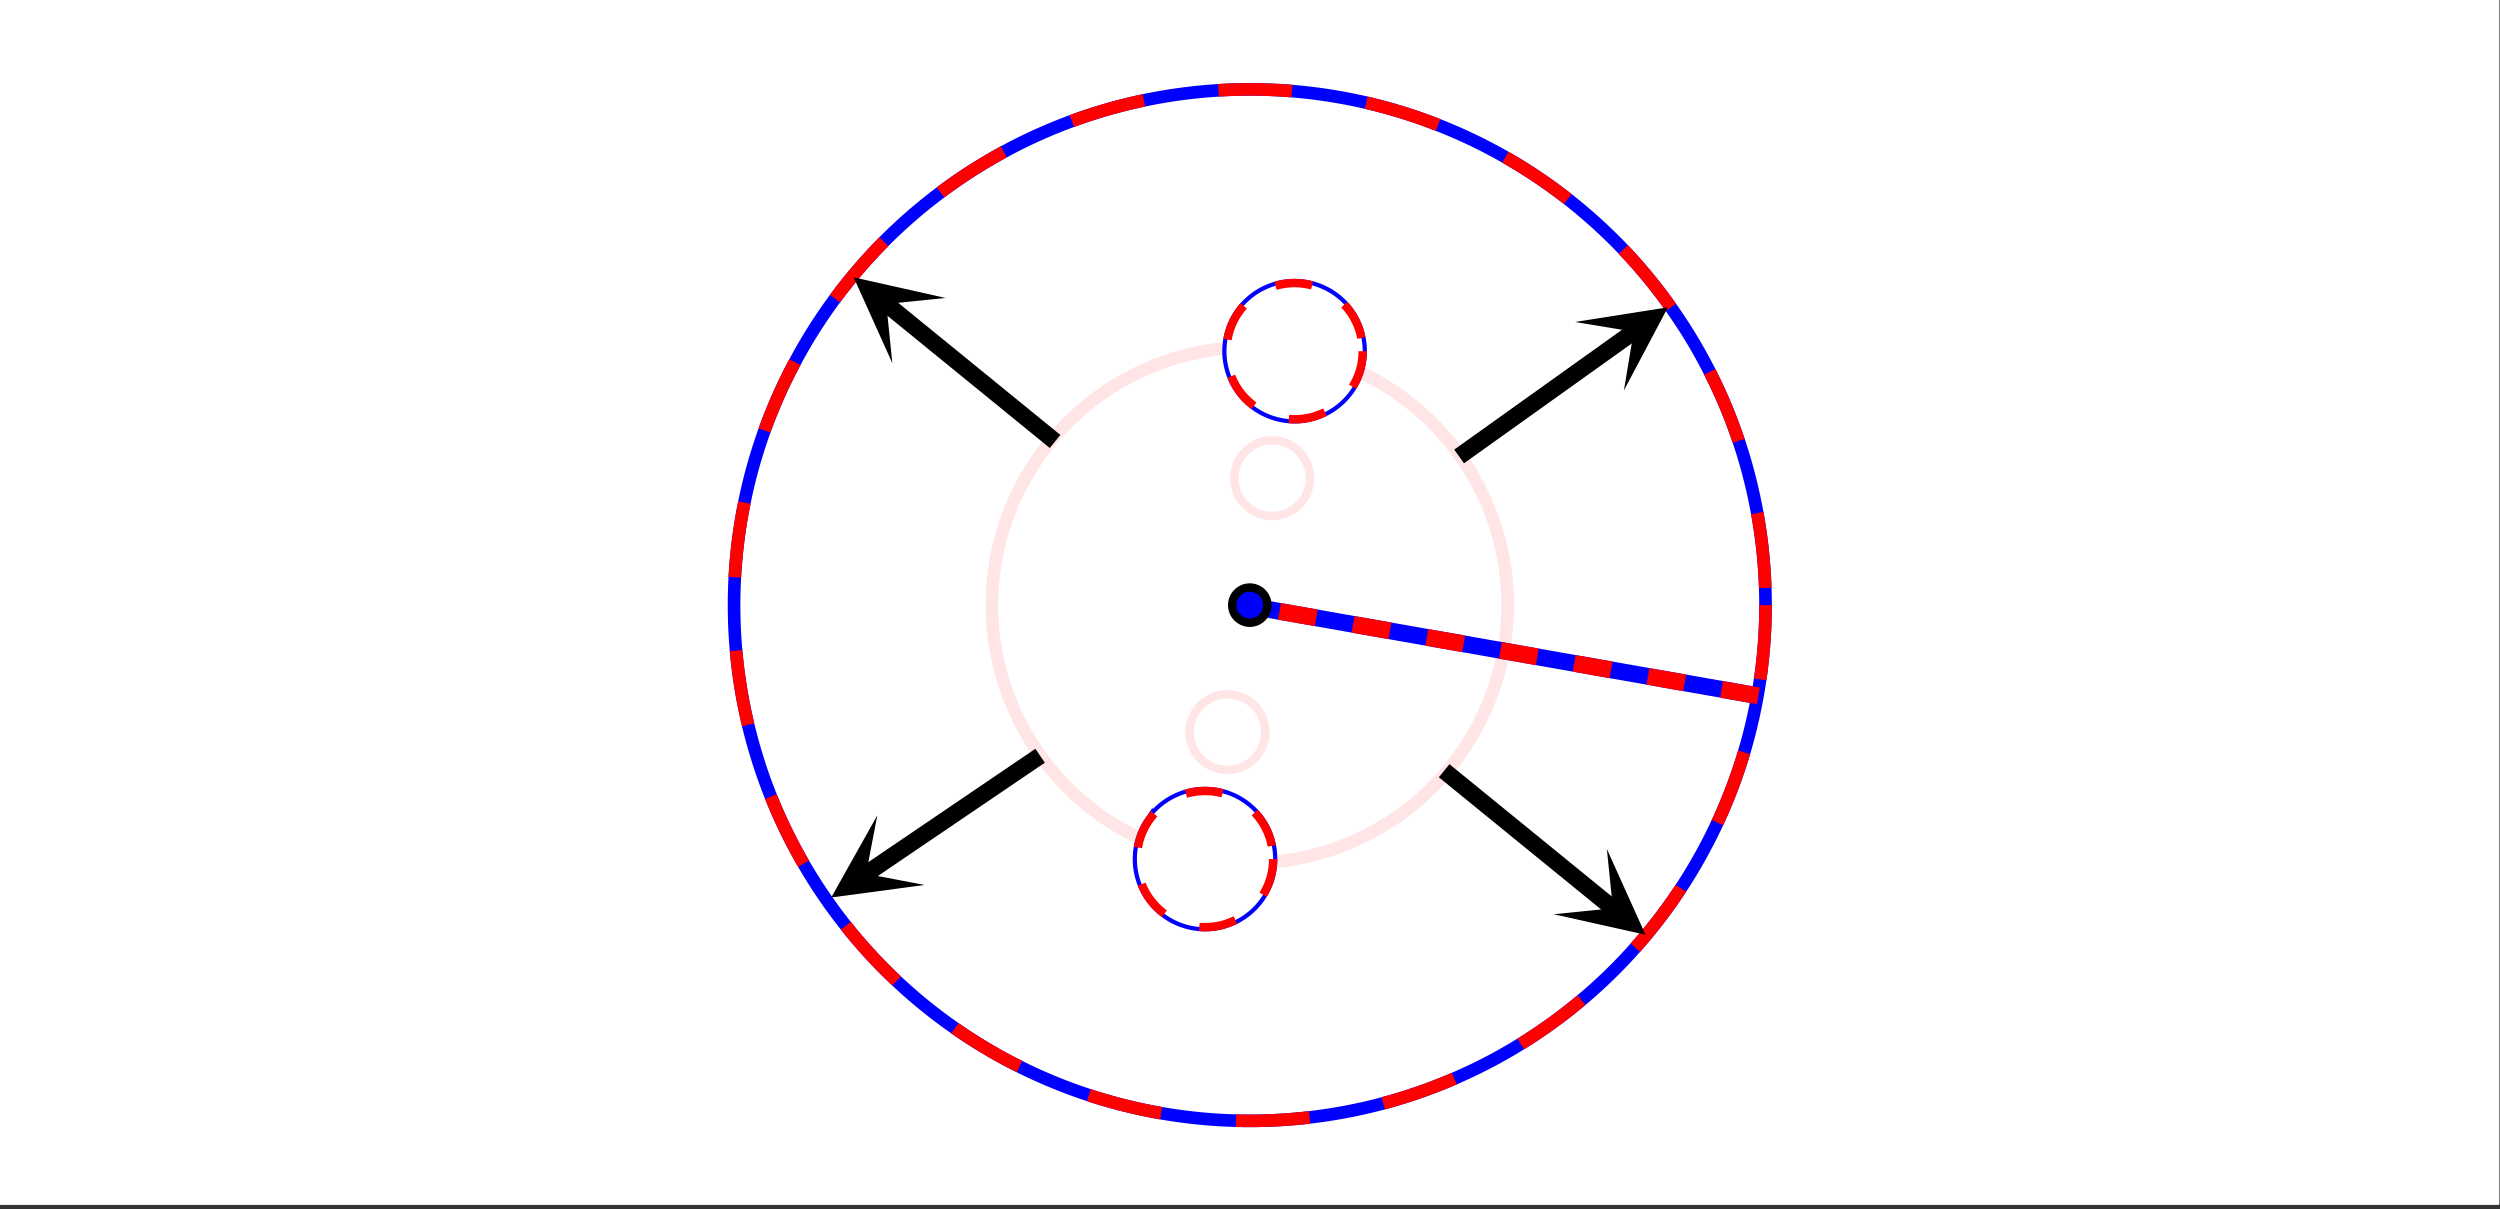 <svg xmlns="http://www.w3.org/2000/svg" width="333.44" height="161.28" viewBox="0 0 250.08 120.96"><rect x="0" y="0" width="250.08" height="120.96" fill="#333333" stroke="none"/><defs><clipPath id="a"><path d="M0 0h250v120.508H0zm0 0"/></clipPath><clipPath id="b"><path d="M157 30h10v10h-10zm0 0"/></clipPath><clipPath id="c"><path d="M157.547 32.207L196.09 4.676l27.531 38.543-38.543 27.531zm0 0"/></clipPath><clipPath id="d"><path d="M85 27h10v10H85zm0 0"/></clipPath><clipPath id="e"><path d="M89.262 36.332L52.543 6.41l29.922-36.719L119.184-.39zm0 0"/></clipPath><clipPath id="f"><path d="M83 81h10v9H83zm0 0"/></clipPath><clipPath id="g"><path d="M92.484 88.527l-39.191 26.598L26.695 75.93l39.196-26.594zm0 0"/></clipPath><clipPath id="h"><path d="M155 84h10v10h-10zm0 0"/></clipPath><clipPath id="i"><path d="M160.738 84.926l36.719 29.922-29.922 36.718-36.719-29.918zm0 0"/></clipPath></defs><g clip-path="url(#a)" fill="#fff"><path d="M0 0h250v121.258H0zm0 0"/><path d="M0 0h250v121.258H0zm0 0"/></g><path d="M176.61 60.531c0 1.692-.083 3.375-.247 5.059a51.592 51.592 0 0 1-.746 5.008 51.824 51.824 0 0 1-1.226 4.91 52.376 52.376 0 0 1-1.707 4.765 51.548 51.548 0 0 1-14.934 20.141 53.631 53.631 0 0 1-4.066 3.016 52.524 52.524 0 0 1-4.344 2.601 50.976 50.976 0 0 1-4.578 2.164 51.223 51.223 0 0 1-9.676 2.938c-1.66.328-3.328.574-5.008.742a52.086 52.086 0 0 1-10.113 0 52.624 52.624 0 0 1-5.008-.742 52.83 52.83 0 0 1-4.914-1.23 51.63 51.63 0 0 1-9.344-3.872 51.816 51.816 0 0 1-8.406-5.617 51.635 51.635 0 0 1-10.168-11.219 50.852 50.852 0 0 1-2.602-4.343 51.197 51.197 0 0 1-3.871-9.344 50.68 50.68 0 0 1-1.23-4.91 50.406 50.406 0 0 1-.742-5.008 50.883 50.883 0 0 1-.25-5.059c0-1.687.082-3.375.25-5.054.164-1.684.41-3.352.742-5.008.328-1.66.738-3.297 1.23-4.914a52.016 52.016 0 0 1 1.703-4.766 52.033 52.033 0 0 1 2.168-4.574 50.253 50.253 0 0 1 2.602-4.344 51.134 51.134 0 0 1 3.016-4.066 50.698 50.698 0 0 1 3.398-3.754 51.582 51.582 0 0 1 3.754-3.399 51.816 51.816 0 0 1 8.406-5.617 50.976 50.976 0 0 1 4.578-2.164 50.51 50.51 0 0 1 4.766-1.707 51.403 51.403 0 0 1 9.922-1.973c1.68-.168 3.367-.25 5.055-.25a51.759 51.759 0 0 1 10.066.992 50.68 50.68 0 0 1 4.91 1.231 50.12 50.12 0 0 1 4.766 1.707 50.976 50.976 0 0 1 4.578 2.164 52.523 52.523 0 0 1 4.344 2.602 52.597 52.597 0 0 1 4.066 3.015 53.294 53.294 0 0 1 3.75 3.399 50.698 50.698 0 0 1 3.398 3.754 50.194 50.194 0 0 1 3.016 4.066 50.292 50.292 0 0 1 2.606 4.344 51.998 51.998 0 0 1 2.164 4.574 53.235 53.235 0 0 1 1.707 4.766 51.606 51.606 0 0 1 1.226 4.914c.332 1.656.578 3.324.746 5.008.164 1.68.246 3.367.246 5.054zm0 0" fill="none" stroke-width="1.263" stroke="#00f"/><path d="M150.816 60.531a26.085 26.085 0 0 1-.496 5.035 25.312 25.312 0 0 1-.617 2.454 24.336 24.336 0 0 1-.851 2.382 26.035 26.035 0 0 1-2.383 4.461 26.33 26.33 0 0 1-1.508 2.035 26.647 26.647 0 0 1-1.7 1.875 24.99 24.99 0 0 1-1.878 1.7 25.535 25.535 0 0 1-4.203 2.808c-.746.399-1.508.758-2.29 1.082-.78.325-1.574.61-2.382.852a25.613 25.613 0 0 1-4.96.988c-.841.082-1.685.125-2.528.125a26.005 26.005 0 0 1-5.032-.496 25.388 25.388 0 0 1-2.457-.617 24.705 24.705 0 0 1-2.383-.852 26.035 26.035 0 0 1-4.46-2.383 25.72 25.72 0 0 1-7.113-7.117 24.97 24.97 0 0 1-1.305-2.172 26.035 26.035 0 0 1-1.082-2.289 26.56 26.56 0 0 1-.852-2.382 26.501 26.501 0 0 1-.617-2.454 27.247 27.247 0 0 1-.371-2.503 26.081 26.081 0 0 1-.121-2.532 26 26 0 0 1 .12-2.527c.087-.84.208-1.676.372-2.504a26.58 26.58 0 0 1 .617-2.457 27 27 0 0 1 .852-2.383c.324-.781.683-1.543 1.082-2.289.398-.742.832-1.469 1.304-2.168a25.72 25.72 0 0 1 5.082-5.61 25.526 25.526 0 0 1 4.203-2.809 26.07 26.07 0 0 1 2.29-1.085 27 27 0 0 1 2.382-.851c.809-.246 1.63-.45 2.457-.614.828-.168 1.664-.289 2.504-.37.84-.087 1.684-.126 2.528-.126.843 0 1.687.04 2.527.125a24.48 24.48 0 0 1 2.504.371c.832.164 1.648.368 2.457.614a27 27 0 0 1 2.383.851 26.07 26.07 0 0 1 6.492 3.895 24.99 24.99 0 0 1 1.879 1.699 25.599 25.599 0 0 1 3.207 3.91c.469.7.902 1.426 1.3 2.168.399.746.758 1.508 1.083 2.29.324.78.609 1.573.851 2.382a25.388 25.388 0 0 1 .988 4.96c.082.84.125 1.685.125 2.528zm0 0" fill="none" stroke-width="1.263" stroke="red" stroke-opacity=".102"/><path d="M175.07 75.434a52.46 52.46 0 0 1-2.695 7.117l-1.148-.531a50.856 50.856 0 0 0 2.632-6.946zm-6.402 13.773a52.391 52.391 0 0 1-4.61 6.012l-.945-.84c1.64-1.848 3.14-3.8 4.496-5.867zm-10.063 11.313a51.982 51.982 0 0 1-6.148 4.445l-.664-1.074a51.115 51.115 0 0 0 6-4.336zm-12.878 7.953a52.102 52.102 0 0 1-7.196 2.504l-.328-1.22a50.654 50.654 0 0 0 7.024-2.445zm-14.653 3.93a52.294 52.294 0 0 1-7.46.331l.034-1.261c.457.011.915.02 1.372.02a51.42 51.42 0 0 0 5.906-.345zm-15.027-.426a52.365 52.365 0 0 1-7.32-1.829l.394-1.203a51.045 51.045 0 0 0 7.14 1.79zm-14.344-4.72a51.854 51.854 0 0 1-6.547-3.886l.719-1.035a51.335 51.335 0 0 0 6.39 3.793zM89.262 98.59a52.475 52.475 0 0 1-5.149-5.594l.992-.785a50.718 50.718 0 0 0 5.024 5.46zm-9.426-11.875a52.165 52.165 0 0 1-3.305-6.793l1.172-.469a51.148 51.148 0 0 0 3.227 6.629zm-5.613-14.067A52.448 52.448 0 0 1 73 65.137l1.262-.11a50.529 50.529 0 0 0 1.191 7.328zm-1.348-14.945c.137-2.543.46-5.066.969-7.562l1.238.25a50.483 50.483 0 0 0-.945 7.382zm3.008-14.851a52.692 52.692 0 0 1 3.074-6.926l1.117.597a51.146 51.146 0 0 0-3.004 6.754zm7.14-13.36a52.24 52.24 0 0 1 4.95-5.762l.894.891a50.929 50.929 0 0 0-4.828 5.625zm10.68-10.75a52.143 52.143 0 0 1 6.406-4.105l.602 1.11a50.84 50.84 0 0 0-6.25 4.007zm13.3-7.226a52.665 52.665 0 0 1 7.294-2.094l.258 1.238a50.477 50.477 0 0 0-7.114 2.043zm14.849-3.11a53.509 53.509 0 0 1 7.43.078l-.102 1.258a51 51 0 0 0-7.254-.074zm14.953 1.25c2.48.574 4.91 1.328 7.28 2.258l-.46 1.176a51.372 51.372 0 0 0-7.105-2.203zm14.093 5.52a51.926 51.926 0 0 1 6.313 4.238l-.777.992a50.91 50.91 0 0 0-6.16-4.133zm11.942 9.347a52.056 52.056 0 0 1 4.82 5.86l-1.031.73a51.096 51.096 0 0 0-4.703-5.718zm8.75 12.383a52.066 52.066 0 0 1 2.933 7l-1.195.403a50.796 50.796 0 0 0-2.863-6.832zm4.812 14.301c.453 2.508.727 5.035.809 7.578l-1.262.043a50.52 50.52 0 0 0-.789-7.394zm.84 9.324c0 2.516-.18 5.02-.543 7.512l-1.25-.184c.352-2.43.531-4.87.531-7.328zm0 0" fill="red"/><path d="M125 60.629l50.898 8.98" fill="none" stroke-width="1.684" stroke="#00f"/><path d="M175.75 70.441l-3.684-.652.293-1.656 3.684.648m-7.664.36l-3.684-.653.293-1.656 3.684.648m-7.664.36l-3.684-.653.293-1.656 3.684.649m-7.664.36l-3.684-.653.293-1.657 3.684.649m-7.664.36l-3.684-.653.293-1.656 3.684.648m-7.664.36l-3.684-.653.293-1.656 3.684.648m-7.665.36l-3.683-.653.293-1.656 3.683.649" fill="red"/><path d="M145.957 45.66l17.531-12.523" fill="none" stroke-width="1.684" stroke="#000"/><g clip-path="url(#b)"><g clip-path="url(#c)"><path d="M157.547 32.207l9.3-1.469-4.406 8.32.98-5.874zm0 0"/></g></g><path d="M105.54 44.16L88.593 30.355" fill="none" stroke-width="1.684" stroke="#000"/><g clip-path="url(#d)"><g clip-path="url(#e)"><path d="M89.262 36.332l-3.867-8.586 9.187 2.059-5.922.601zm0 0"/></g></g><path d="M104.043 75.598L86.566 87.457" fill="none" stroke-width="1.684" stroke="#000"/><g clip-path="url(#f)"><g clip-path="url(#g)"><path d="M92.484 88.527l-9.332 1.246 4.606-8.21-1.121 5.847zm0 0"/></g></g><path d="M144.461 77.098l16.945 13.804" fill="none" stroke-width="1.684" stroke="#000"/><g clip-path="url(#h)"><g clip-path="url(#i)"><path d="M160.738 84.926l3.867 8.582-9.187-2.055 5.922-.601zm0 0"/></g></g><path d="M126.777 60.531a1.751 1.751 0 0 1-1.086 1.625 1.722 1.722 0 0 1-1.343 0 1.755 1.755 0 0 1-.57-2.867c.163-.164.355-.293.57-.383.215-.09.437-.133.672-.133.234 0 .457.043.671.133a1.755 1.755 0 0 1 1.086 1.625zm0 0" fill="#00f" stroke-width=".842" stroke="#000"/><path d="M136.313 35.129a6.868 6.868 0 0 1-1.149 3.785 6.921 6.921 0 0 1-1.879 1.879 6.839 6.839 0 0 1-3.785 1.148c-.45 0-.89-.043-1.328-.132a6.52 6.52 0 0 1-1.277-.387 6.699 6.699 0 0 1-2.211-1.477 6.699 6.699 0 0 1-1.477-2.21 6.52 6.52 0 0 1-.387-1.278 6.574 6.574 0 0 1-.132-1.328c0-.445.042-.89.132-1.328a6.839 6.839 0 0 1 1.016-2.457 6.921 6.921 0 0 1 1.879-1.88 6.967 6.967 0 0 1 1.18-.628 6.868 6.868 0 0 1 2.605-.52 6.898 6.898 0 0 1 2.605.52c.415.172.805.383 1.18.629a6.921 6.921 0 0 1 1.88 1.879c.245.375.456.765.628 1.18a6.898 6.898 0 0 1 .52 2.605zm0 0M127.352 85.938c0 .445-.043.886-.13 1.328-.09.437-.218.863-.39 1.277a6.418 6.418 0 0 1-.629 1.176 6.717 6.717 0 0 1-1.879 1.879c-.37.25-.761.46-1.176.629-.414.171-.84.3-1.277.39a6.934 6.934 0 0 1-2.66 0 6.988 6.988 0 0 1-1.277-.39 6.418 6.418 0 0 1-1.176-.63 6.927 6.927 0 0 1-1.035-.843 6.927 6.927 0 0 1-.844-1.035 6.682 6.682 0 0 1-.633-1.176 7.294 7.294 0 0 1-.387-1.277 6.924 6.924 0 0 1 0-2.66c.09-.438.22-.864.387-1.278.172-.414.383-.805.633-1.176a6.704 6.704 0 0 1 1.879-1.879c.37-.25.762-.46 1.176-.628.414-.172.84-.301 1.277-.391a6.924 6.924 0 0 1 2.66 0c.438.09.863.219 1.277.39.415.169.805.38 1.176.63.371.246.715.53 1.031.847.317.313.602.66.848 1.031.25.371.461.762.629 1.176.172.414.3.84.39 1.277.087.442.13.883.13 1.333zm0 0" fill="#fff" stroke-width=".842" stroke="#00f"/><path d="M136.313 35.129a6.868 6.868 0 0 1-1.149 3.785 6.921 6.921 0 0 1-1.879 1.879 6.839 6.839 0 0 1-3.785 1.148c-.45 0-.89-.043-1.328-.132a6.52 6.52 0 0 1-1.277-.387 6.699 6.699 0 0 1-2.211-1.477 6.699 6.699 0 0 1-1.477-2.21 6.52 6.52 0 0 1-.387-1.278 6.574 6.574 0 0 1-.132-1.328c0-.445.042-.89.132-1.328a6.839 6.839 0 0 1 1.016-2.457 6.921 6.921 0 0 1 1.879-1.88 6.967 6.967 0 0 1 1.18-.628 6.868 6.868 0 0 1 2.605-.52 6.898 6.898 0 0 1 2.605.52c.415.172.805.383 1.18.629a6.921 6.921 0 0 1 1.88 1.879c.245.375.456.765.628 1.18a6.898 6.898 0 0 1 .52 2.605zm0 0" fill="#fff"/><path d="M132.73 41.602a7.144 7.144 0 0 1-3.84.734l.07-.84a6.287 6.287 0 0 0 3.39-.648zm-7.546-.668a7.085 7.085 0 0 1-2.41-3.149l.78-.308a6.298 6.298 0 0 0 2.133 2.78zm-2.813-7.036a7.086 7.086 0 0 1 1.734-3.586l.625.563a6.256 6.256 0 0 0-1.527 3.168zm5.098-5.71a7.152 7.152 0 0 1 2.031-.29c.629 0 1.25.079 1.86.243l-.215.812a6.508 6.508 0 0 0-1.645-.215c-.61 0-1.207.086-1.793.258zm7.308 2a7.064 7.064 0 0 1 1.817 3.542l-.824.165a6.236 6.236 0 0 0-1.606-3.133zm1.953 4.94a7.11 7.11 0 0 1-1.066 3.786l-.719-.441a6.276 6.276 0 0 0 .946-3.344zm0 0" fill="red"/><path d="M127.352 85.938c0 .445-.043.886-.13 1.328-.09.437-.218.863-.39 1.277a6.418 6.418 0 0 1-.629 1.176 6.717 6.717 0 0 1-1.879 1.879c-.37.25-.761.46-1.176.629-.414.171-.84.3-1.277.39a6.934 6.934 0 0 1-2.66 0 6.988 6.988 0 0 1-1.277-.39 6.418 6.418 0 0 1-1.176-.63 6.927 6.927 0 0 1-1.035-.843 6.927 6.927 0 0 1-.844-1.035 6.682 6.682 0 0 1-.633-1.176 7.294 7.294 0 0 1-.387-1.277 6.924 6.924 0 0 1 0-2.66c.09-.438.22-.864.387-1.278.172-.414.383-.805.633-1.176a6.704 6.704 0 0 1 1.879-1.879c.37-.25.762-.46 1.176-.628.414-.172.84-.301 1.277-.391a6.924 6.924 0 0 1 2.66 0c.438.09.863.219 1.277.39.415.168.805.38 1.176.63.371.246.715.53 1.031.847.317.313.602.66.848 1.031.25.371.461.762.629 1.176.172.414.3.84.39 1.277.087.442.13.883.13 1.332zm0 0" fill="#fff"/><path d="M123.77 92.406a7.132 7.132 0 0 1-3.836.735l.07-.836c.18.015.36.02.535.02a6.303 6.303 0 0 0 2.856-.673zm-7.543-.668a7.104 7.104 0 0 1-2.415-3.144l.786-.309a6.257 6.257 0 0 0 2.129 2.778zm-2.813-7.031a7.08 7.08 0 0 1 1.73-3.586l.63.559a6.277 6.277 0 0 0-1.532 3.168zm5.098-5.715a7.287 7.287 0 0 1 3.89-.047l-.218.817a6.314 6.314 0 0 0-1.645-.215c-.61 0-1.207.082-1.789.254zm7.308 2a7.077 7.077 0 0 1 1.817 3.547l-.825.16a6.315 6.315 0 0 0-1.605-3.133zm1.953 4.945c0 1.36-.355 2.622-1.07 3.782l-.715-.438a6.282 6.282 0 0 0 .942-3.344zm0 0" fill="red"/><path d="M131.04 47.832c0 .5-.095.98-.29 1.445a3.768 3.768 0 0 1-3.492 2.332 3.754 3.754 0 0 1-2.672-1.105 3.754 3.754 0 0 1-1.105-2.672 3.76 3.76 0 0 1 2.332-3.492 3.758 3.758 0 0 1 2.894 0c.461.191.871.465 1.227.816a3.81 3.81 0 0 1 1.105 2.676zm0 0M126.559 73.234c0 .5-.094.985-.286 1.446a3.718 3.718 0 0 1-.82 1.226 3.718 3.718 0 0 1-1.226.82 3.763 3.763 0 0 1-4.117-.82 3.718 3.718 0 0 1-.82-1.226 3.744 3.744 0 0 1 0-2.89c.19-.466.464-.876.82-1.227a3.763 3.763 0 0 1 4.117-.82c.464.19.87.464 1.226.82.356.351.629.761.82 1.226.192.461.286.945.286 1.445zm0 0" fill="#fff" fill-opacity=".102" stroke-width=".842" stroke="red" stroke-opacity=".102"/></svg>